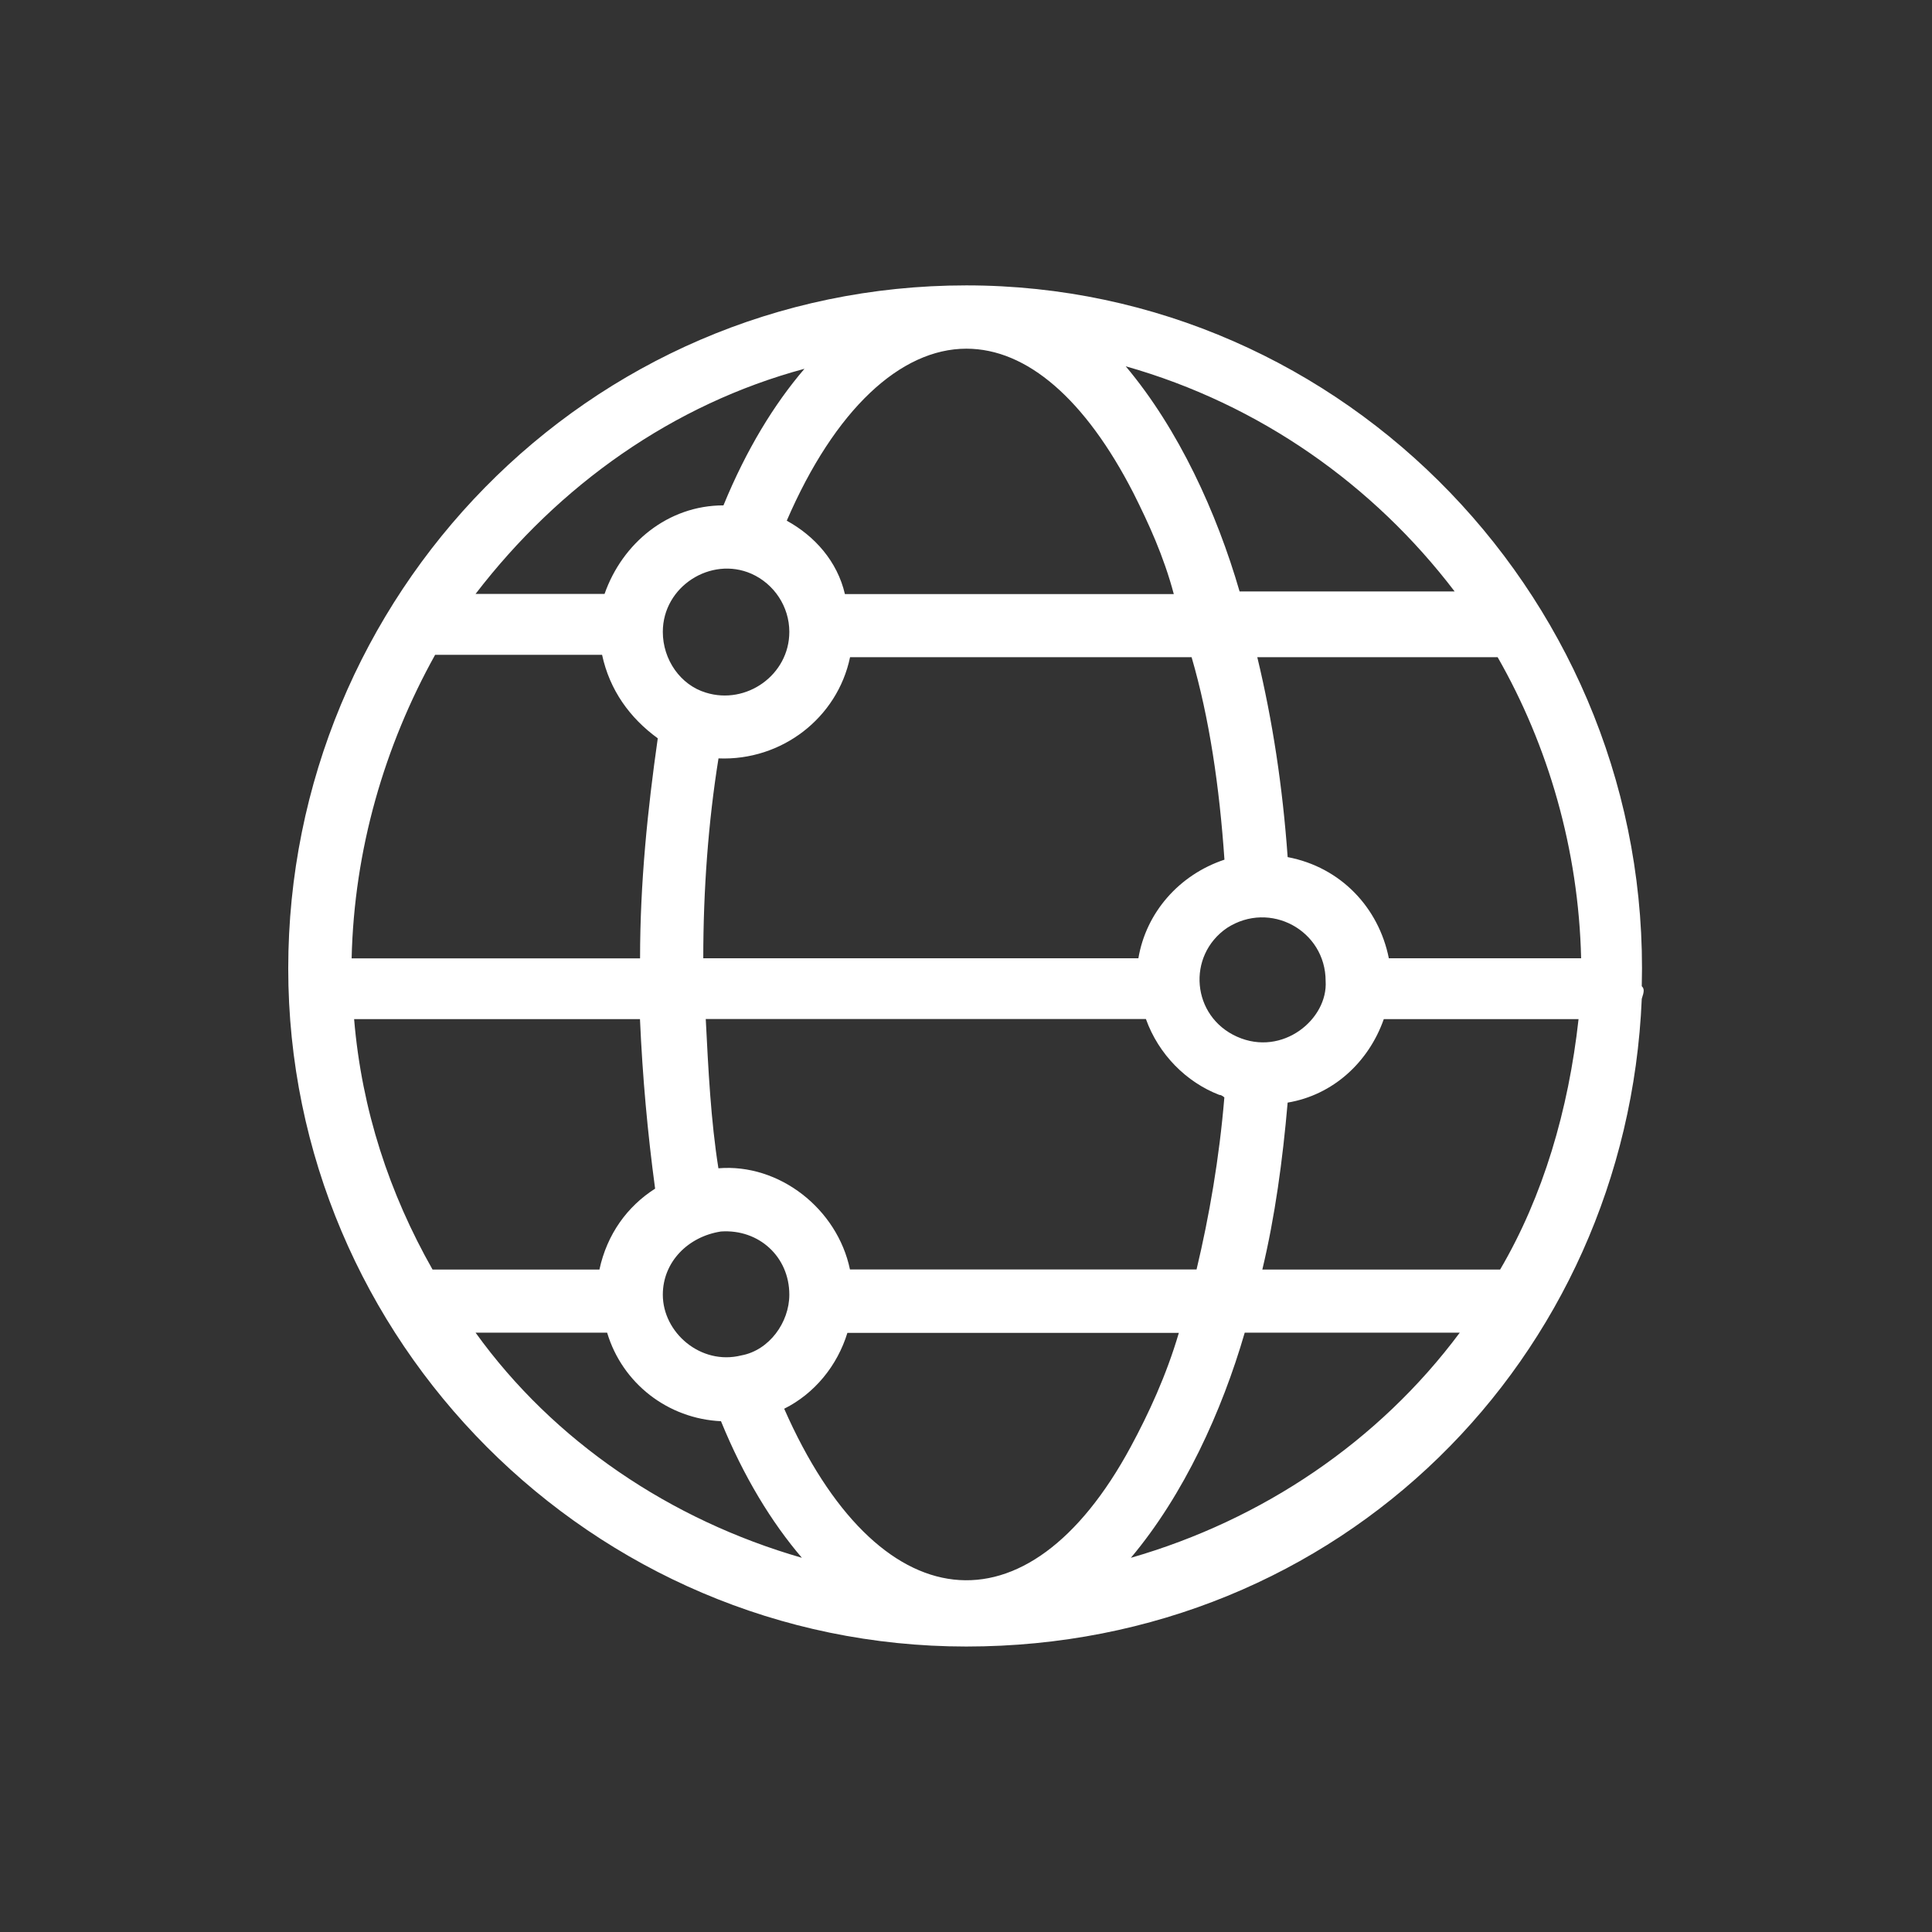 <?xml version="1.0" encoding="UTF-8"?> <svg xmlns="http://www.w3.org/2000/svg" id="Layer_1" viewBox="0 0 202.96 202.96"><rect x="0" y="0" width="202.96" height="202.96" fill="#333333" stroke="none"/><defs><style>.cls-1{fill:#fff;}</style></defs><path class="cls-1" d="M172.47,103.6c1.06-40.13-31.09-73.62-70.96-73.62S30.28,62.68,30.28,101.74s31.89,71.23,71.23,71.23,69.37-30.3,70.96-68.04c.27-.8,.27-1.06,0-1.33m-14.88,29.77h-24.98c1.33-5.58,2.13-11.43,2.66-17.54,4.78-.8,8.51-4.25,10.1-8.77h20.46c-1.06,9.57-3.72,18.6-8.24,26.31m-75.21,14.62c3.19-1.59,5.58-4.52,6.64-7.97h34.82c-1.33,4.52-3.19,8.51-5.05,11.96-10.9,20.2-26.58,18.34-36.41-3.99m-36.94-14.62c-4.52-7.97-7.44-16.74-8.24-26.31h30.03c.27,6.11,.8,11.96,1.59,17.81-2.92,1.86-5.05,4.78-5.85,8.5h-17.54Zm.27-64.58h17.54c.8,3.72,2.92,6.64,5.85,8.77-1.06,7.44-1.86,15.15-1.86,23.12h-30.3c.26-11.43,3.45-22.32,8.77-31.89m36.94-14.09c5.05-11.69,11.96-18.07,18.87-18.07,6.38,0,12.49,5.32,17.54,15.15,1.6,3.19,3.19,6.64,4.25,10.63h-34.55c-.8-3.45-3.19-6.11-6.11-7.71m45.98,35.61c-4.78,1.59-8.24,5.58-9.04,10.36h-45.71c0-7.17,.53-14.35,1.6-21,6.64,.27,12.49-4.25,13.82-10.63h35.88c1.86,6.38,2.92,13.56,3.45,21.26m1.33,18.61c-4.78-2.13-5.32-8.51-1.06-11.43,4.52-2.92,10.36,.27,10.36,5.58,.26,3.99-4.52,7.98-9.3,5.85m-51.03-48.64c2.39,1.06,3.99,3.45,3.99,6.11,0,4.52-4.52,7.71-8.77,6.38-2.66-.8-4.52-3.45-4.52-6.38,0-4.78,5.05-7.97,9.3-6.11m-3.19,69.1c3.99-.27,7.18,2.66,7.18,6.64,0,2.92-2.12,5.85-5.05,6.38-4.25,1.06-8.24-2.39-8.24-6.38,0-3.45,2.66-6.11,6.11-6.64m13.55,3.99c-1.33-6.38-7.44-11.16-13.82-10.63-.8-5.05-1.06-10.36-1.33-15.68h46.24c1.33,3.72,4.25,6.64,7.71,7.97,.27,0,.53,.27,.53,.27-.53,6.38-1.59,12.49-2.92,18.07h-36.41Zm56.61-32.69c-1.06-5.32-5.05-9.57-10.63-10.63-.53-7.44-1.59-14.35-3.19-21h25.25c5.32,9.3,8.5,20.2,8.77,31.63h-20.2Zm6.91-38.54h-22.59c-2.39-8.24-6.38-17.01-11.96-23.65,14.09,3.99,26.05,12.49,34.55,23.65m-68.3-23.39c-3.19,3.72-6.11,8.5-8.51,14.35-5.85,0-10.63,3.99-12.49,9.3h-13.55c8.77-11.43,20.73-19.93,34.55-23.65m-34.55,101.26h13.82c1.59,5.32,6.38,9.04,11.96,9.3,2.39,5.85,5.32,10.63,8.5,14.35-13.82-3.98-26.05-12.22-34.28-23.65m68.84,23.65c5.58-6.64,9.57-15.41,11.96-23.65h22.59c-8.51,11.43-20.73,19.67-34.55,23.65"></path></svg> 